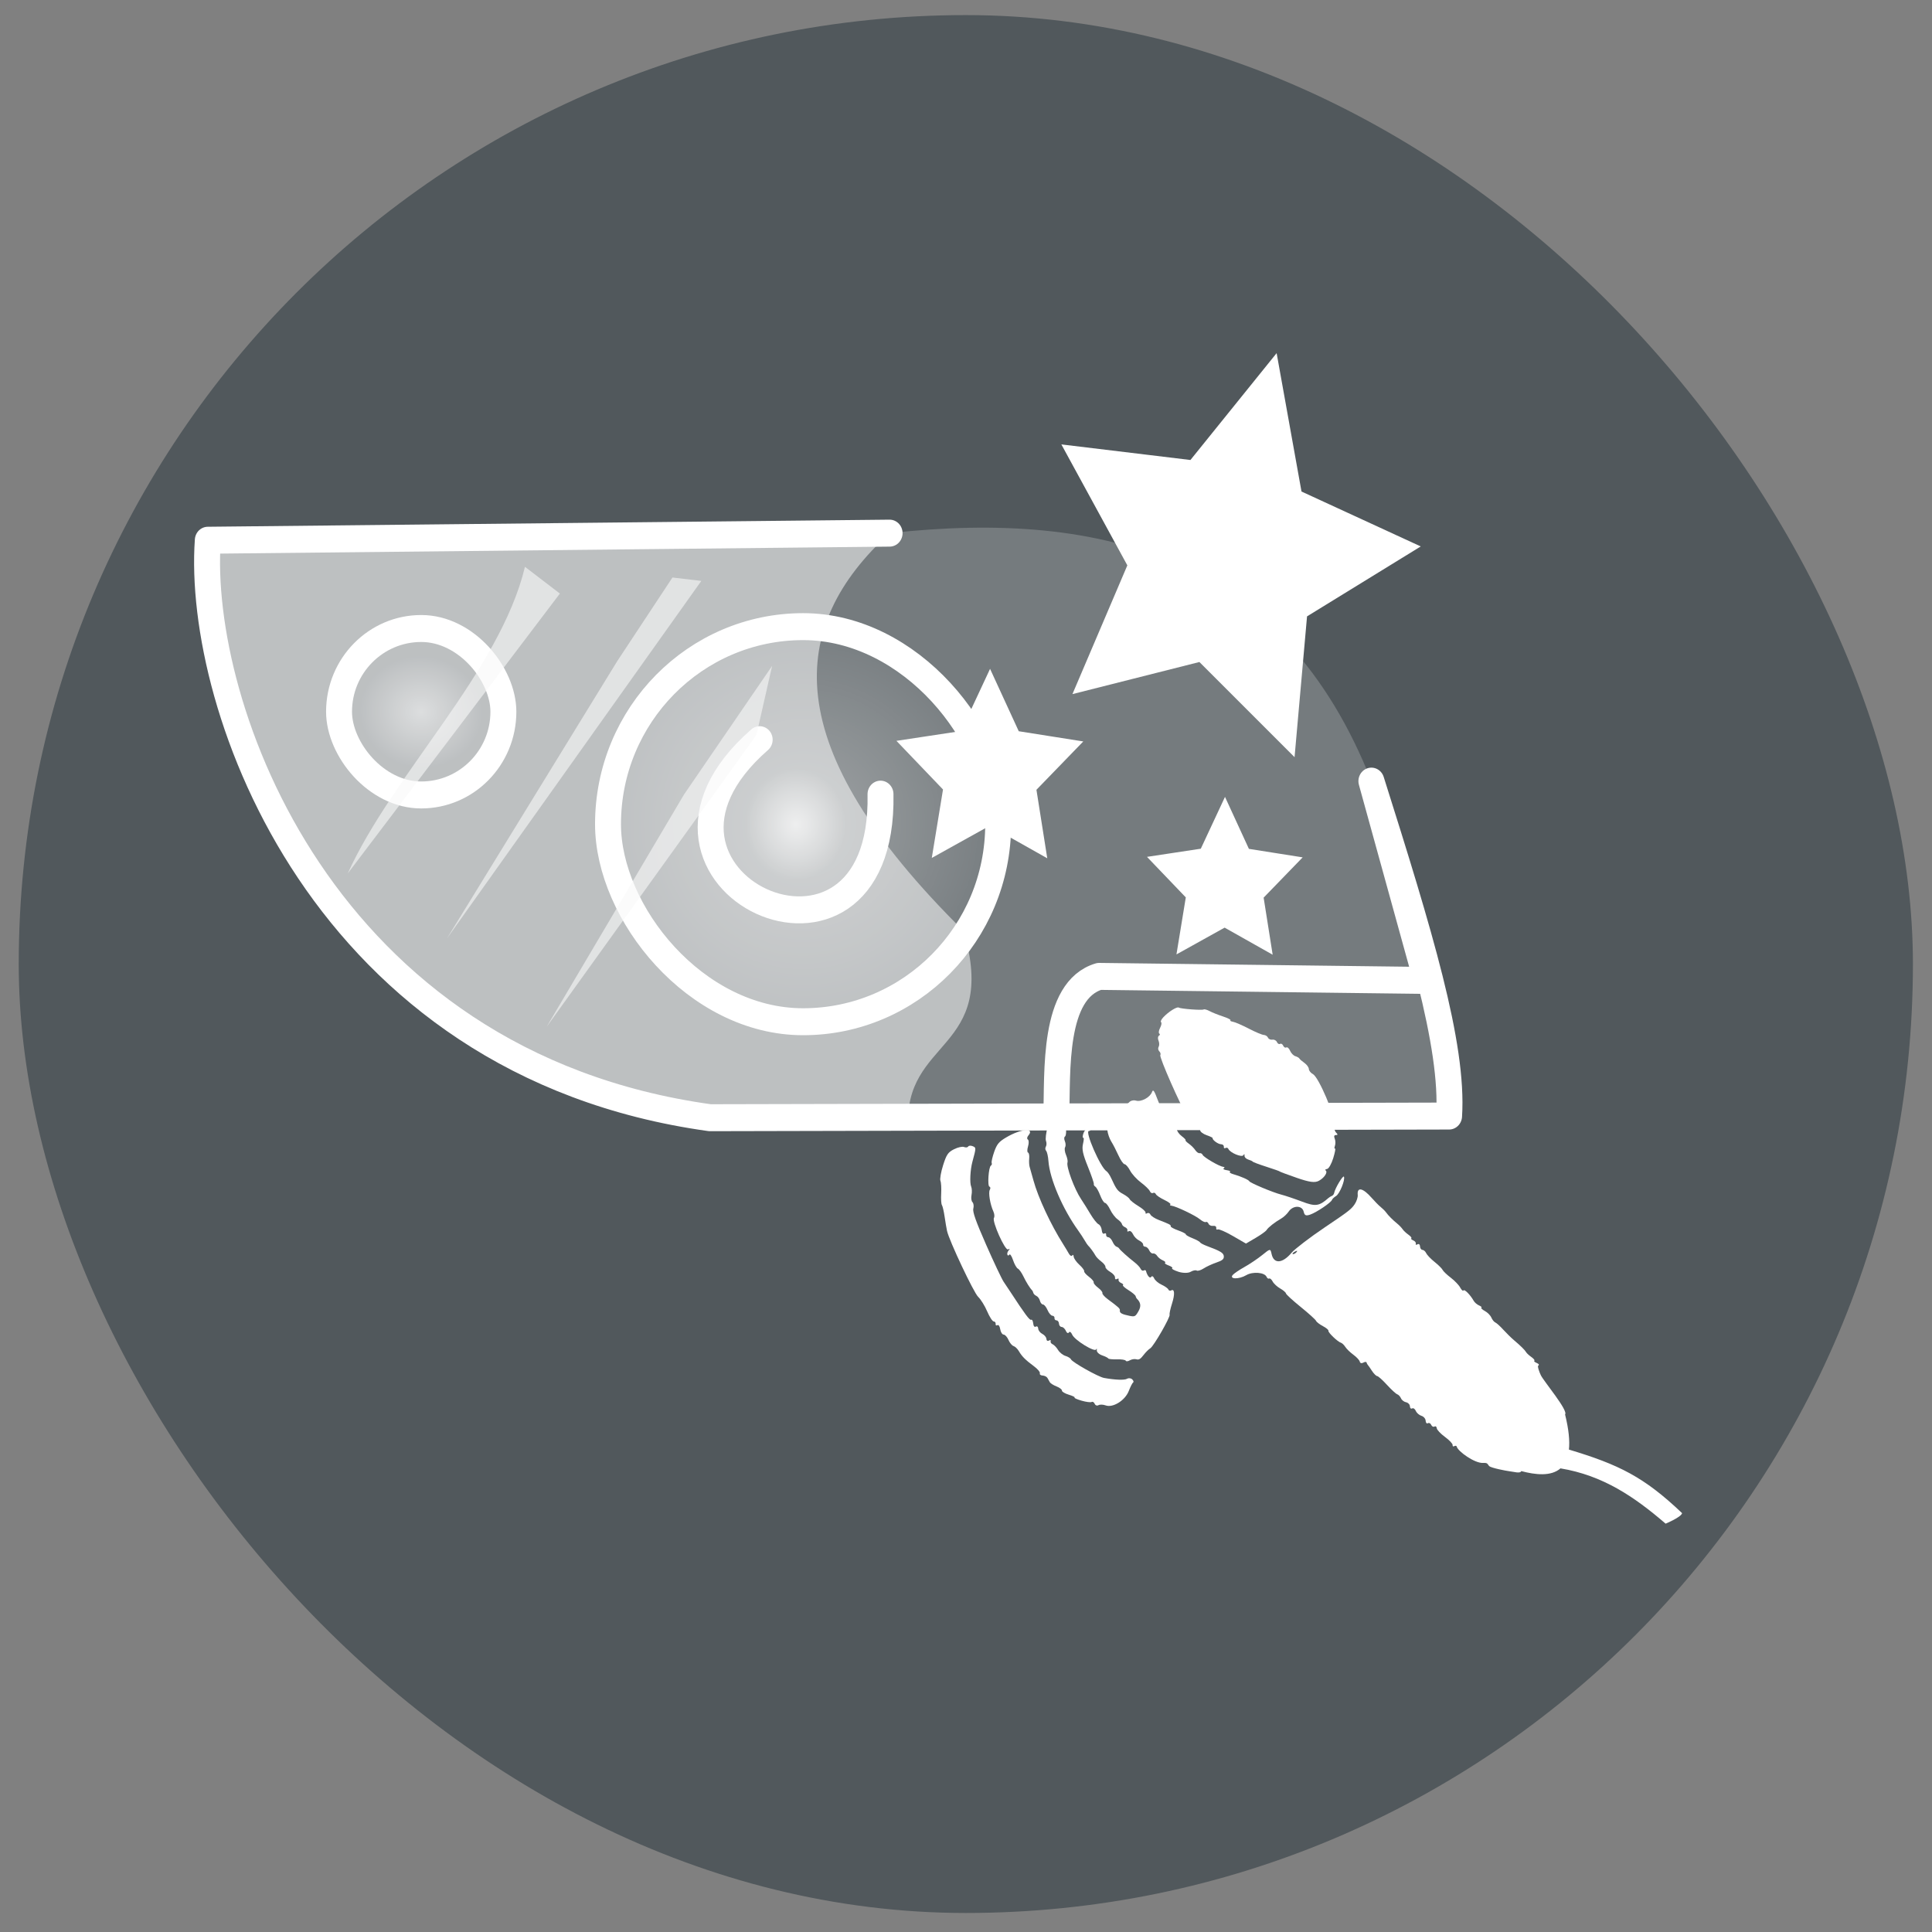 <?xml version="1.0" encoding="UTF-8" standalone="no"?>
<svg
   width="512"
   height="512"
   viewBox="0 0 135.467 135.467"
   version="1.1"
   id="svg8"
   inkscape:version="1.1 (c68e22c387, 2021-05-23)"
   sodipodi:docname="icon8.svg"
   xmlns:inkscape="http://www.inkscape.org/namespaces/inkscape"
   xmlns:sodipodi="http://sodipodi.sourceforge.net/DTD/sodipodi-0.dtd"
   xmlns:xlink="http://www.w3.org/1999/xlink"
   xmlns="http://www.w3.org/2000/svg"
   xmlns:svg="http://www.w3.org/2000/svg"
   xmlns:rdf="http://www.w3.org/1999/02/22-rdf-syntax-ns#"
   xmlns:cc="http://creativecommons.org/ns#"
   xmlns:dc="http://purl.org/dc/elements/1.1/">
  <rect x="0" y="0" width="135.467" height="135.467" fill="#808080" stroke="none"/>
  <defs
     id="defs2">
    <linearGradient
       inkscape:collect="always"
       id="linearGradient941">
      <stop
         style="stop-color:#ffffff;stop-opacity:0.625"
         offset="0"
         id="stop937" />
      <stop
         style="stop-color:#ffffff;stop-opacity:0;"
         offset="1"
         id="stop939" />
    </linearGradient>
    <linearGradient
       inkscape:collect="always"
       id="linearGradient933">
      <stop
         style="stop-color:#ffffff;stop-opacity:0.47"
         offset="0"
         id="stop929" />
      <stop
         style="stop-color:#ffffff;stop-opacity:0;"
         offset="1"
         id="stop931" />
    </linearGradient>
    <linearGradient
       inkscape:collect="always"
       id="linearGradient925">
      <stop
         style="stop-color:#ffffff;stop-opacity:0.308"
         offset="0"
         id="stop921" />
      <stop
         style="stop-color:#ffffff;stop-opacity:0;"
         offset="1"
         id="stop923" />
    </linearGradient>
    <linearGradient
       inkscape:collect="always"
       id="linearGradient1004">
      <stop
         style="stop-color:#b3b3b3;stop-opacity:1"
         offset="0"
         id="stop1000" />
      <stop
         style="stop-color:#ffffff;stop-opacity:0;"
         offset="1"
         id="stop1002" />
    </linearGradient>
    <linearGradient
       inkscape:collect="always"
       id="linearGradient994">
      <stop
         style="stop-color:#b7b7b7;stop-opacity:1;"
         offset="0"
         id="stop990" />
      <stop
         style="stop-color:#b7b7b7;stop-opacity:0;"
         offset="1"
         id="stop992" />
    </linearGradient>
    <linearGradient
       inkscape:collect="always"
       id="linearGradient984">
      <stop
         style="stop-color:#ffffff;stop-opacity:1;"
         offset="0"
         id="stop980" />
      <stop
         style="stop-color:#ffffff;stop-opacity:0;"
         offset="1"
         id="stop982" />
    </linearGradient>
    <linearGradient
       inkscape:collect="always"
       id="linearGradient1117">
      <stop
         style="stop-color:#ffffff;stop-opacity:1;"
         offset="0"
         id="stop1113" />
      <stop
         style="stop-color:#ffffff;stop-opacity:0;"
         offset="1"
         id="stop1115" />
    </linearGradient>
    <linearGradient
       id="SVGID_1_"
       gradientUnits="userSpaceOnUse"
       x1="652.758"
       y1="1914.111"
       x2="652.758"
       y2="949.591"
       gradientTransform="matrix(1,0.009,-0.009,1,13.282,-6.067)">
      <stop
         offset="0"
         style="stop-color:#FFFFFF"
         id="stop878" />
      <stop
         offset="0.26"
         style="stop-color:#FDFDFD"
         id="stop880" />
      <stop
         offset="0.397"
         style="stop-color:#F5F5F5"
         id="stop882" />
      <stop
         offset="0.506"
         style="stop-color:#E7E7E7"
         id="stop884" />
      <stop
         offset="0.6"
         style="stop-color:#D4D4D4"
         id="stop886" />
      <stop
         offset="0.684"
         style="stop-color:#BBBBBB"
         id="stop888" />
      <stop
         offset="0.761"
         style="stop-color:#9C9C9C"
         id="stop890" />
      <stop
         offset="0.833"
         style="stop-color:#787878"
         id="stop892" />
      <stop
         offset="0.901"
         style="stop-color:#4E4E4E"
         id="stop894" />
      <stop
         offset="0.964"
         style="stop-color:#1F1F1F"
         id="stop896" />
      <stop
         offset="1"
         style="stop-color:#000000"
         id="stop898" />
    </linearGradient>
    <linearGradient
       inkscape:collect="always"
       xlink:href="#linearGradient1117"
       id="linearGradient1119"
       x1="326.966"
       y1="1042.07"
       x2="389.152"
       y2="1911.591"
       gradientUnits="userSpaceOnUse" />
    <linearGradient
       inkscape:collect="always"
       xlink:href="#linearGradient984"
       id="linearGradient986"
       x1="184.256"
       y1="1435.263"
       x2="125.706"
       y2="1592.798"
       gradientUnits="userSpaceOnUse" />
    <linearGradient
       inkscape:collect="always"
       xlink:href="#linearGradient994"
       id="linearGradient996"
       x1="128.854"
       y1="1325.324"
       x2="215.251"
       y2="1472.516"
       gradientUnits="userSpaceOnUse" />
    <linearGradient
       inkscape:collect="always"
       xlink:href="#linearGradient1004"
       id="linearGradient998"
       x1="281.093"
       y1="1159.547"
       x2="215.251"
       y2="1472.516"
       gradientUnits="userSpaceOnUse" />
    <linearGradient
       inkscape:collect="always"
       xlink:href="#linearGradient1117"
       id="linearGradient914"
       gradientUnits="userSpaceOnUse"
       x1="326.966"
       y1="1042.07"
       x2="389.152"
       y2="1911.591" />
    <radialGradient
       inkscape:collect="always"
       xlink:href="#linearGradient925"
       id="radialGradient927"
       cx="134.253"
       cy="102.482"
       fx="134.253"
       fy="102.482"
       r="44.933"
       gradientTransform="matrix(1,0,0,0.975,0,2.516)"
       gradientUnits="userSpaceOnUse" />
    <radialGradient
       inkscape:collect="always"
       xlink:href="#linearGradient933"
       id="radialGradient935"
       cx="51.775"
       cy="79.126"
       fx="51.775"
       fy="79.126"
       r="20.548"
       gradientTransform="matrix(0.641,0.067,-0.063,0.56,23.561,31.387)"
       gradientUnits="userSpaceOnUse" />
    <radialGradient
       inkscape:collect="always"
       xlink:href="#linearGradient941"
       id="radialGradient943"
       cx="132.636"
       cy="102.61"
       fx="132.636"
       fy="102.61"
       r="21.146"
       gradientTransform="matrix(0.509,-0.004,0.004,0.548,64.719,46.833)"
       gradientUnits="userSpaceOnUse" />
  </defs>
  <sodipodi:namedview
     id="base"
     pagecolor="#ffffff"
     bordercolor="#666666"
     borderopacity="1.0"
     inkscape:pageopacity="0.0"
     inkscape:pageshadow="2"
     inkscape:zoom="0.48692792"
     inkscape:cx="395.33572"
     inkscape:cy="266.97997"
     inkscape:document-units="mm"
     inkscape:current-layer="layer2"
     inkscape:document-rotation="0"
     showgrid="true"
     units="px"
     borderlayer="true"
     inkscape:window-width="1366"
     inkscape:window-height="741"
     inkscape:window-x="0"
     inkscape:window-y="27"
     inkscape:window-maximized="1"
     inkscape:pagecheckerboard="0">
    <inkscape:grid
       type="xygrid"
       id="grid894" />
  </sodipodi:namedview>
  <g
     inkscape:groupmode="layer"
     id="layer1"
     inkscape:label="Vrstva 3"
     sodipodi:insensitive="true">
    <rect
       style="display:inline;fill:#50575b;fill-opacity:0.969;stroke:none;stroke-width:1.716;stroke-linecap:round;stroke-linejoin:round;stop-color:#000000"
       id="rect11381"
       width="132.815"
       height="133.074"
       x="1.314"
       y="1.059"
       rx="66.408"
       ry="66.537" />
  </g>
  <g
     inkscape:groupmode="layer"
     id="layer2"
     inkscape:label="Vrstva 2"
     style="display:inline">
    <g
       id="g905"
       transform="matrix(0.043,0,0,0.043,30.451,18.205)"
       style="fill:url(#linearGradient1119);fill-opacity:1">
      <path
         style="opacity:0.545;fill:#ffffff;fill-opacity:0.384;stroke:none;stroke-width:5.66px;stroke-linecap:butt;stroke-linejoin:miter;stroke-opacity:1"
         d="m -369.309,457.57 c 14.847,523.863 446.31,915.071 818.831,941.695 l 1205.322,-2.717 C 1645.361,1247.375 1586.111,1048.244 1528.133,850.39 1384.937,487.782 1094.945,406.941 742.489,445.996 Z"
         id="path897"
         sodipodi:nodetypes="cccccc" />
      <g
         id="g898"
         style="fill:url(#linearGradient914);stroke:#ffffff;stroke-opacity:1"
         transform="matrix(7.55,0,0,7.851,-412.212,115.987)">
        <path
           style="fill:none;fill-opacity:1;stroke:#ffffff;stroke-width:5.6;stroke-linecap:round;stroke-linejoin:round;stroke-miterlimit:4;stroke-dasharray:none;stroke-opacity:1"
           d="M 152.936,42.033 5.682,43.507 C 3.148,77.835 30.298,152.264 114.133,163.448 l 159.64,-0.346 c 0.985,-14.715 -6.36,-37.825 -16.782,-69.563 l 11.884,41.394 -70.677,-0.837 c -10.095,2.881 -8.934,19.956 -9.264,28.995"
           id="path841"
           sodipodi:nodetypes="cccccccc" />
        <rect
           style="opacity:1;fill:url(#radialGradient927);fill-opacity:1;stroke:#ffffff;stroke-width:5.6;stroke-linecap:round;stroke-linejoin:round;stroke-miterlimit:4;stroke-dasharray:none;stroke-opacity:1;stop-color:#000000"
           id="rect845"
           width="84.267"
           height="82.06"
           x="92.119"
           y="61.452"
           rx="42.133"
           ry="41.03" />
        <rect
           style="opacity:1;fill:url(#radialGradient935);fill-opacity:1;stroke:#ffffff;stroke-width:5.6;stroke-linecap:round;stroke-linejoin:round;stroke-miterlimit:4;stroke-dasharray:none;stroke-opacity:1;stop-color:#000000"
           id="rect845-3"
           width="35.496"
           height="34.572"
           x="34.027"
           y="61.84"
           rx="17.748"
           ry="17.286" />
        <path
           style="fill:url(#radialGradient943);fill-opacity:1;stroke:#ffffff;stroke-width:5.6;stroke-linecap:round;stroke-linejoin:round;stroke-miterlimit:4;stroke-dasharray:none;stroke-opacity:1"
           d="M 124.875,84.934 C 90.187,114.096 151.909,141.568 150.972,96.244"
           id="path878"
           sodipodi:nodetypes="cc" />
      </g>
      <path
         sodipodi:type="star"
         style="display:inline;fill:#ffffff;fill-opacity:1;stroke:#ffffff;stroke-width:21.932;stroke-miterlimit:4;stroke-dasharray:none;stroke-opacity:1;stop-color:#000000"
         id="path923-3"
         sodipodi:sides="5"
         sodipodi:cx="1242.2452"
         sodipodi:cy="690.30908"
         sodipodi:r1="131.58821"
         sodipodi:r2="65.794106"
         sodipodi:arg1="0.94545556"
         sodipodi:arg2="1.5737741"
         inkscape:flatsided="false"
         inkscape:rounded="0"
         inkscape:randomized="0"
         inkscape:transform-center-x="-1.1761128"
         inkscape:transform-center-y="-0.28900543"
         d="m 1319.274,796.996 -77.224,-40.893 -77.466,40.432 15.028,-86.081 -62.392,-61.181 86.512,-12.308 38.906,-78.244 38.439,78.474 86.437,12.823 -62.755,60.808 z"
         transform="matrix(1.972,0.553,-0.531,2.149,-793.555,-1682.197)" />
      <path
         style="display:inline;opacity:0.545;fill:#ffffff;fill-opacity:0.957;stroke:none;stroke-width:5.66px;stroke-linecap:butt;stroke-linejoin:miter;stroke-opacity:1"
         d="m -369.309,457.57 c 14.847,523.863 446.31,915.071 818.831,941.695 l 323.388,18.288 C 763.427,1268.38 921.166,1292.627 863.188,1094.773 556.768,792.141 576.95,597.275 742.489,445.996 Z"
         id="path897-8"
         sodipodi:nodetypes="cccccc" />
      <path
         sodipodi:type="star"
         style="display:inline;fill:#ffffff;fill-opacity:1;stroke:#ffffff;stroke-width:37.142;stroke-miterlimit:4;stroke-dasharray:none;stroke-opacity:1;stop-color:#000000"
         id="path923-6-9-7"
         sodipodi:sides="5"
         sodipodi:cx="1127.2159"
         sodipodi:cy="773.00122"
         sodipodi:r1="131.58821"
         sodipodi:r2="65.794106"
         sodipodi:arg1="0.94545556"
         sodipodi:arg2="1.5737741"
         inkscape:flatsided="false"
         inkscape:rounded="0"
         inkscape:randomized="0"
         inkscape:transform-center-x="-0.3764526"
         inkscape:transform-center-y="1.6231339"
         transform="matrix(0.769,0,0,0.819,422.14,385.101)"
         d="m 1204.244,879.688 -77.224,-40.893 -77.466,40.432 15.028,-86.081 -62.392,-61.181 86.512,-12.308 38.906,-78.244 38.439,78.474 86.437,12.823 -62.755,60.808 z" />
      <path
         sodipodi:type="star"
         style="display:inline;fill:#ffffff;fill-opacity:1;stroke:#ffffff;stroke-width:37.142;stroke-miterlimit:4;stroke-dasharray:none;stroke-opacity:1;stop-color:#000000"
         id="path923-6-9-7-6"
         sodipodi:sides="5"
         sodipodi:cx="1127.2159"
         sodipodi:cy="773.00122"
         sodipodi:r1="131.58821"
         sodipodi:r2="65.794106"
         sodipodi:arg1="0.94545556"
         sodipodi:arg2="1.5737741"
         inkscape:flatsided="false"
         inkscape:rounded="0"
         inkscape:randomized="0"
         inkscape:transform-center-x="-0.45150358"
         inkscape:transform-center-y="1.9467259"
         transform="matrix(0.923,0,0,0.983,-134.632,78.016)"
         d="m 1204.244,879.688 -77.224,-40.893 -77.466,40.432 15.028,-86.081 -62.392,-61.181 86.512,-12.308 38.906,-78.244 38.439,78.474 86.437,12.823 -62.755,60.808 z" />
    </g>
    <g
       id="g1351"
       transform="matrix(-0.019,0.055,-0.047,-0.022,125.926,50.185)"
       style="display:inline;fill:#ffffff;stroke:none">
      <path
         style="display:inline;opacity:1;fill:#ffffff;fill-opacity:1;stroke:none;stroke-width:20.574;stroke-opacity:1;stop-color:#000000"
         d="m 874.555,693.893 c -0.998,-0.006 -8.211,6.915 -16.029,15.379 -11.116,12.036 -16.022,15.597 -22.513,16.341 -4.565,0.523 -7.617,1.555 -6.784,2.292 0.834,0.737 -0.844,1.547 -3.728,1.8 -6.031,0.529 -12.109,-3.883 -9.467,-6.872 0.982,-1.111 2.264,-0.714 2.849,0.881 2.13,5.809 34.225,-31.059 35.116,-40.337 0.174,-1.817 2.48,-5.893 5.123,-9.058 9.777,-11.704 10.977,-14.078 11.395,-22.533 0.235,-4.752 1.273,-9.596 2.307,-10.766 1.034,-1.17 2.418,-7.567 3.076,-14.217 0.658,-6.649 2.257,-12.084 3.554,-12.077 1.297,0.007 1.213,-0.999 -0.186,-2.236 -1.399,-1.237 -1.517,-3.411 -0.262,-4.831 1.255,-1.42 1.998,-7.26 1.65,-12.978 -0.977,-16.054 -0.874,-18.272 0.844,-18.263 0.878,0.005 1.165,-5.167 0.637,-11.492 -0.528,-6.326 -0.35,-11.498 0.396,-11.494 0.746,0.004 1.113,-4.583 0.817,-10.193 -0.296,-5.61 -0.009,-10.799 0.638,-11.532 0.648,-0.732 0.878,-5.443 0.513,-10.468 -1.45,-19.922 -0.958,-24.707 2.712,-26.405 2.994,-1.385 5.303,0.119 10.654,6.938 3.758,4.788 9.6,10.95 12.982,13.693 3.382,2.743 6.004,6.321 5.826,7.952 -0.178,1.631 1.889,4.921 4.592,7.311 2.703,2.39 5.46,9.413 6.127,15.607 0.666,6.194 0.385,10.531 -0.625,9.638 -1.01,-0.893 -1.577,1.663 -1.26,5.679 0.317,4.017 -0.187,6.628 -1.119,5.804 -0.932,-0.824 -1.606,1.027 -1.496,4.115 0.109,3.088 -0.803,7.221 -2.028,9.185 -1.225,1.964 -1.459,4.788 -0.52,6.274 0.939,1.487 0.298,4.297 -1.424,6.245 -1.722,1.948 -2.61,4.962 -1.974,6.699 0.637,1.736 0.088,3.409 -1.219,3.717 -1.307,0.308 -2.407,3.434 -2.443,6.947 -0.036,3.513 -1.742,8.345 -3.789,10.738 -2.048,2.393 -2.578,5.363 -1.179,6.601 1.399,1.237 1.399,2.243 2e-4,2.235 -1.399,-0.008 -2.475,1.938 -2.39,4.323 0.085,2.385 -0.738,4.856 -1.828,5.49 -1.09,0.634 -2.462,4.154 -3.048,7.821 -0.587,3.667 -3.63,9.83 -6.762,13.696 -3.133,3.866 -5.272,8.185 -4.753,9.598 0.518,1.413 -2.076,5.69 -5.765,9.504 -3.689,3.814 -6.862,8.357 -7.052,10.095 -0.19,1.738 -1.162,3.156 -2.16,3.151 z"
         id="path869" />
      <g
         id="g1342"
         style="fill:#ffffff">
        <path
           style="display:inline;opacity:1;fill:#ffffff;fill-opacity:1;stroke:none;stroke-width:20.574;stroke-opacity:1;stop-color:#000000"
           d="m 1001.518,861.543 c -2.292,1.71 -8.748,5.939 -14.346,9.396 -5.598,3.458 -10.757,7.373 -11.464,8.7 -0.707,1.328 -6.215,4.042 -12.241,6.031 -6.026,1.99 -12.157,4.975 -13.624,6.635 -1.467,1.66 -9.765,3.225 -18.438,3.479 -13.535,0.396 -16.824,-0.587 -23.204,-6.934 -4.089,-4.067 -7.506,-9.417 -7.593,-11.888 -0.088,-2.471 -1.281,-4.754 -2.652,-5.073 -1.371,-0.319 -2.573,-2.855 -2.672,-5.636 -0.185,-5.228 -0.24,-5.207 17.351,-6.573 9.765,-0.758 24.507,-5.746 27.718,-9.378 1.602,-1.812 5.716,-3.719 9.143,-4.238 3.427,-0.519 6.728,-2.497 7.337,-4.396 0.609,-1.899 3.566,-3.668 6.571,-3.932 4.061,-0.356 12.59,-8.723 33.216,-32.584 15.263,-17.658 29.485,-35.159 31.602,-38.891 2.118,-3.732 5.638,-9.792 7.822,-13.466 16.74,-28.153 21.346,-37.177 19.713,-38.621 -1.034,-0.914 0.261,-2.827 2.876,-4.251 2.913,-1.586 3.763,-3.467 2.195,-4.854 -1.409,-1.245 -0.969,-3.001 0.978,-3.901 1.946,-0.9 3.612,-4.331 3.703,-7.624 0.09,-3.293 1.631,-6.666 3.423,-7.495 1.792,-0.829 2.009,-2.612 0.481,-3.963 -1.528,-1.351 -1.633,-2.449 -0.234,-2.442 1.399,0.008 2.482,-1.748 2.405,-3.903 -0.076,-2.154 1.478,-6.428 3.453,-9.496 1.975,-3.069 3.209,-8.546 2.74,-12.172 -0.468,-3.626 -0.043,-7.507 0.945,-8.625 2.519,-2.849 5.219,-42.846 3.42,-50.666 -3.494,-15.187 -7.929,-27.343 -10.953,-30.016 -1.786,-1.579 -2.674,-4.657 -1.973,-6.84 0.7,-2.183 1.988,-3.337 2.863,-2.564 0.874,0.773 6.122,1.599 11.662,1.836 12.335,0.528 26.866,12.766 27.699,23.329 0.291,3.688 1.849,7.872 3.462,9.299 1.613,1.426 1.795,3.88 0.405,5.453 -1.391,1.573 -1.581,3.698 -0.423,4.721 1.158,1.024 2.842,7.098 3.742,13.499 0.9,6.4 0.978,11.055 0.173,10.344 -0.805,-0.711 -0.879,3.229 -0.165,8.756 0.714,5.527 0.274,10.291 -0.978,10.586 -1.252,0.295 -2.064,4.212 -1.806,8.704 0.259,4.492 -0.249,9.208 -1.128,10.481 -0.879,1.273 -2.439,3.532 -3.467,5.02 -1.028,1.488 -1.118,4.765 -0.199,7.282 0.919,2.517 0.449,4.569 -1.044,4.561 -1.493,-0.008 -3.589,4.718 -4.659,10.503 -2.55,13.797 -4.627,19.973 -8.809,26.195 -1.892,2.815 -3.206,6.926 -2.92,9.137 0.285,2.211 -1.56,6.371 -4.101,9.246 -2.541,2.874 -4.066,6.737 -3.389,8.584 0.677,1.847 -1.171,4.889 -4.107,6.76 -3.157,2.011 -4.378,4.251 -2.988,5.48 1.293,1.143 1.08,2.378 -0.473,2.744 -1.553,0.366 -2.34,1.986 -1.748,3.601 0.592,1.614 -2.894,7.427 -7.747,12.918 -4.853,5.49 -9.928,13.592 -11.277,18.003 -2.292,7.49 -46.582,61.903 -56.276,69.138 z"
           id="path865" />
        <path
           style="display:inline;opacity:1;fill:#ffffff;fill-opacity:1;stroke:none;stroke-width:20.574;stroke-opacity:1;stop-color:#000000"
           d="m 963.049,807.119 c -1.745,-0.406 -4.783,1.202 -6.75,3.574 -6.03,7.269 -18.118,15.104 -21.939,14.22 -1.991,-0.461 -3.464,0.374 -3.273,1.854 0.399,3.091 -21.175,9.836 -23.862,7.46 -0.979,-0.865 -2.479,-0.781 -3.335,0.187 -0.856,0.968 -6.91,1.73 -13.453,1.694 -9.962,-0.055 -13.59,-1.563 -22.308,-9.27 -16.992,-15.023 -25.363,-32.507 -13.073,-27.307 2.324,0.983 4.371,0.452 4.549,-1.181 0.178,-1.633 3.523,-3.11 7.434,-3.283 3.911,-0.173 6.971,-1.393 6.801,-2.712 -0.17,-1.319 2.471,-3.178 5.87,-4.131 3.399,-0.953 7.462,-2.892 9.03,-4.308 1.568,-1.416 7.314,-6.272 12.768,-10.791 16.496,-13.668 39.866,-42.065 55.018,-66.853 2.224,-3.639 5.47,-8.648 7.213,-11.132 1.743,-2.484 1.893,-4.814 0.334,-5.176 -1.559,-0.363 -1.322,-1.445 0.528,-2.405 1.85,-0.96 4.539,-5.839 5.977,-10.842 1.437,-5.003 3.516,-9.092 4.619,-9.086 1.103,0.006 2.75,-3.865 3.66,-8.602 0.91,-4.737 2.584,-8.607 3.719,-8.601 1.135,0.006 2.754,-3.577 3.596,-7.963 0.843,-4.386 2.502,-7.969 3.688,-7.963 1.186,0.007 2.966,-4.346 3.956,-9.672 3.338,-17.961 3.944,-19.947 6.247,-20.489 2.817,-0.664 3.033,-4.421 0.845,-14.687 -1.559,-7.316 -2.25,-7.995 -9.701,-9.534 -6.9,-1.426 -10.811,0.92 -12.965,7.776 -0.23,0.731 -1.196,1.919 -2.147,2.639 -0.951,0.72 -2.248,6.07 -2.883,11.888 -0.634,5.818 -1.844,9.967 -2.689,9.221 -0.844,-0.747 -1.46,0.76 -1.369,3.349 0.092,2.588 -0.978,4.7 -2.377,4.692 -1.399,-0.008 -1.341,1.049 0.129,2.349 1.47,1.3 1.248,2.699 -0.494,3.11 -1.742,0.411 -3.454,4.29 -3.805,8.621 -0.351,4.331 -1.721,8.13 -3.045,8.442 -1.324,0.312 -3.023,3.8 -3.777,7.751 -0.753,3.951 -2.369,8.528 -3.59,10.17 -2.289,3.079 -6.603,11.396 -7.195,13.874 -0.184,0.771 -1.946,3.8 -3.915,6.73 -1.969,2.93 -5.235,8.449 -7.259,12.265 -15.88,29.934 -42.212,59.808 -61.157,69.38 -4.919,2.486 -9.427,5.863 -10.017,7.505 -0.59,1.642 -2.6,2.63 -4.466,2.196 -1.866,-0.434 -4.712,0.629 -6.325,2.362 -1.613,1.733 -9.055,3.592 -16.539,4.131 l -13.606,0.979 -5.444,-12.216 c -5.172,-11.605 -3.656,-16.751 3.161,-10.725 1.728,1.528 3.605,2.041 4.171,1.14 2.071,-3.3 11.83,-7.374 13.701,-5.72 1.06,0.937 3.399,0.038 5.198,-1.997 1.799,-2.035 4.722,-3.363 6.494,-2.951 1.772,0.412 5.327,-1.631 7.899,-4.54 2.572,-2.909 5.928,-5.283 7.458,-5.274 5.334,0.03 25.791,-20.67 33.349,-33.746 2.502,-4.327 7.72,-12.707 11.596,-18.621 3.876,-5.914 7.026,-12.61 6.998,-14.88 -0.027,-2.27 2.142,-5.32 4.82,-6.778 2.94,-1.601 3.896,-3.512 2.413,-4.823 -1.351,-1.194 -1.186,-2.471 0.367,-2.837 1.553,-0.366 2.303,-2.086 1.666,-3.823 -0.637,-1.736 0.568,-5.108 2.676,-7.493 2.109,-2.385 3.667,-5.63 3.462,-7.212 -0.204,-1.582 0.064,-3.51 0.597,-4.285 1.271,-1.85 5.137,-15.615 7.258,-25.846 0.927,-4.47 2.761,-9.344 4.077,-10.832 1.316,-1.488 1.41,-3.573 0.211,-4.633 -1.199,-1.06 -1.496,-2.469 -0.658,-3.13 4.587,-3.621 6.687,-8.654 3.882,-9.306 -1.772,-0.412 -1.763,-2.401 0.021,-4.418 1.784,-2.018 3.209,-7.585 3.168,-12.372 -0.042,-4.787 0.753,-9.641 1.765,-10.786 1.013,-1.145 0.86,-2.95 -0.34,-4.011 -4.087,-3.614 2.031,-6.676 13.973,-6.995 6.556,-0.175 12.542,-0.997 13.303,-1.826 2.034,-2.217 43.048,6.453 46.983,9.932 1.848,1.634 6.777,4.198 10.952,5.698 5.806,2.086 7.727,3.784 8.172,7.225 0.319,2.474 2.347,6.059 4.506,7.968 2.159,1.909 3.286,4.193 2.505,5.077 -0.781,0.883 0.585,6.26 3.036,11.948 2.451,5.688 4.013,10.843 3.471,11.456 -0.541,0.612 -0.642,4.782 -0.222,9.265 0.424,4.541 -0.849,8.589 -2.875,9.139 -2,0.543 -2.285,1.061 -0.633,1.151 4.213,0.23 0.934,31.949 -3.864,37.376 -2.204,2.492 -2.525,4.798 -0.726,5.216 1.772,0.412 1.706,2.466 -0.149,4.563 -1.854,2.097 -2.824,5.306 -2.155,7.131 0.669,1.825 -0.335,4.036 -2.231,4.913 -1.896,0.877 -2.949,2.954 -2.34,4.616 0.609,1.662 -0.069,3.299 -1.506,3.638 -1.438,0.339 -2.093,2.037 -1.457,3.773 0.637,1.736 -1.028,5.63 -3.7,8.652 -2.672,3.022 -4.391,6.768 -3.82,8.325 0.571,1.556 -0.564,4.083 -2.522,5.614 -1.958,1.531 -3.538,4.553 -3.512,6.715 0.026,2.162 -0.752,4.531 -1.729,5.265 -0.977,0.734 -1.964,1.933 -2.194,2.664 -1.14,3.629 -5.911,11.282 -10.921,17.52 -3.071,3.824 -5.58,8.521 -5.575,10.439 0,1.918 -3.084,6.404 -6.863,9.971 -3.78,3.566 -5.628,6.774 -4.106,7.128 1.522,0.354 2.026,1.481 1.122,2.504 -0.905,1.023 -3.254,1.208 -5.221,0.412 -2.861,-1.159 -3.058,-0.936 -0.983,1.112 3.182,3.143 -22.461,33.241 -27.352,32.103 z"
           id="path867" />
        <path
           style="display:inline;opacity:1;fill:#ffffff;fill-opacity:1;stroke:none;stroke-width:20.574;stroke-opacity:1;stop-color:#000000"
           d="m 808.786,700.274 c -3.443,1.975 -6.14,4.523 -5.993,5.661 0.147,1.138 -1.816,1.188 -4.363,0.111 -2.546,-1.077 -4.79,-0.491 -4.986,1.303 -0.228,2.093 -1.771,1.287 -4.308,-2.251 -2.174,-3.032 -6.577,-6.111 -9.785,-6.842 -4.374,-0.997 -6.116,-2.607 -6.969,-6.436 -0.625,-2.808 -3.174,-5.968 -5.664,-7.021 -2.49,-1.054 -4.883,-4.672 -5.318,-8.04 -0.943,-7.305 -10.724,-16.607 -17.607,-16.746 -3.995,-0.081 -2.91,-2.14 5.8,-11.008 11.305,-11.509 19.068,-24.488 18.923,-31.633 -0.048,-2.354 1.489,-5.009 3.415,-5.9 1.926,-0.891 4.157,-5.053 4.957,-9.249 0.8,-4.196 1.921,-7.216 2.492,-6.711 0.571,0.505 1.531,-2.086 2.134,-5.756 0.603,-3.67 2.292,-8.674 3.753,-11.119 1.461,-2.445 1.956,-5.574 1.1,-6.953 -0.856,-1.379 -0.712,-3.463 0.32,-4.63 2.099,-2.374 4.084,-26.33 2.611,-31.508 -0.63,-2.215 -0.19,-2.717 1.312,-1.496 1.243,1.011 1.469,-1.106 0.502,-4.704 -0.967,-3.598 -0.895,-5.779 0.16,-4.846 1.055,0.933 1.44,-1.597 0.855,-5.621 -1.46,-10.052 -1.711,-21.966 -0.49,-23.347 1.468,-1.661 0.242,-35.274 -1.712,-46.955 -0.917,-5.482 -2.266,-18.903 -2.998,-29.826 -1.309,-19.542 -3.735,-24.044 -17.387,-32.266 -1.394,-0.84 -3.297,-2.462 -4.228,-3.605 -0.931,-1.143 -2.918,-1.861 -4.417,-1.596 -5.534,0.978 -24.494,-3.461 -22.829,-5.345 2.865,-3.241 21.136,-2.081 25.307,1.607 2.144,1.896 4.97,3.453 6.28,3.46 3.48,0.019 21.569,14.207 27.281,21.397 3.913,4.926 3.95,6.908 0.182,9.727 -6.33,4.736 -1.642,16.615 7.635,19.347 3.476,1.023 8.584,3.898 11.352,6.387 7.446,6.698 16.538,12.892 20.187,13.753 1.768,0.417 8.227,5.203 14.353,10.634 l 11.138,9.876 -1.608,20.266 c -0.884,11.146 -0.629,21.132 0.568,22.19 1.197,1.058 0.801,2.247 -0.879,2.643 -1.68,0.396 -1.976,2.591 -0.657,4.878 1.319,2.287 1.342,5.353 0.05,6.814 -1.291,1.461 -1.524,3.384 -0.517,4.275 1.007,0.89 1.013,4.909 0.014,8.93 -1.831,7.371 -2.012,36.427 -0.265,42.599 0.518,1.831 0.145,2.647 -0.83,1.814 -0.975,-0.833 -1.806,3.568 -1.847,9.78 -0.041,6.212 -0.951,12.286 -2.022,13.498 -1.071,1.212 -0.967,3.071 0.233,4.131 1.199,1.06 1.013,3.249 -0.415,4.864 -1.428,1.615 -3.634,8.454 -4.902,15.198 -1.269,6.744 -4.643,15.413 -7.498,19.264 -2.855,3.851 -4.732,8.306 -4.17,9.901 0.562,1.594 -2.391,6.926 -6.561,11.847 -4.17,4.921 -9.347,11.809 -11.505,15.305 -2.158,3.496 -6.74,7.973 -10.184,9.948 z"
           id="path871" />
        <path
           style="display:inline;opacity:1;fill:#ffffff;fill-opacity:1;stroke:none;stroke-width:20.574;stroke-opacity:1;stop-color:#000000"
           d="m 698.968,665.676 c -1.377,-0.32 -3.026,1.045 -3.664,3.035 -0.638,1.989 -2.709,3.257 -4.602,2.816 -1.893,-0.44 -4.915,0.864 -6.714,2.9 -1.8,2.035 -4.311,2.782 -5.581,1.659 -1.27,-1.123 -2.434,-0.902 -2.586,0.492 -0.152,1.394 -3.169,2.062 -6.704,1.485 -3.535,-0.577 -6.541,-0.009 -6.68,1.262 -0.139,1.271 -3.039,0.985 -6.445,-0.636 -8.697,-4.139 -18.967,-12.697 -18.657,-15.546 0.354,-3.244 -8.775,-31.127 -10.768,-32.889 -0.875,-0.773 -1.427,-4.499 -1.228,-8.279 0.199,-3.78 -0.245,-12.579 -0.986,-19.554 -0.741,-6.975 -0.605,-12.073 0.303,-11.33 0.908,0.743 1.081,-1.015 0.384,-3.907 -0.697,-2.892 -0.965,-13.398 -0.595,-23.347 0.369,-9.949 0.018,-19.89 -0.781,-22.09 -0.799,-2.201 -0.434,-5.154 0.811,-6.562 1.245,-1.409 1.229,-4.356 -0.037,-6.551 -1.266,-2.194 -1.139,-5.303 0.28,-6.909 1.42,-1.606 1.6,-3.787 0.401,-4.848 -1.199,-1.06 -1.043,-3.215 0.348,-4.788 1.391,-1.573 1.547,-3.728 0.348,-4.788 -1.199,-1.06 -0.436,-3.901 1.696,-6.313 2.132,-2.412 3.598,-6.542 3.258,-9.179 -0.34,-2.636 -0.123,-5.425 0.484,-6.196 0.606,-0.772 1.601,-4.521 2.21,-8.332 0.609,-3.811 2.591,-7.615 4.405,-8.454 1.813,-0.839 3.431,-4.293 3.596,-7.676 0.425,-8.751 34.848,-47.487 44.019,-49.533 3.708,-0.827 7.397,-3.549 8.199,-6.047 0.989,-3.082 1.885,-3.374 2.789,-0.908 0.835,2.277 2.503,2.311 4.466,0.09 1.724,-1.949 5.222,-3.533 7.773,-3.519 2.552,0.014 3.929,-0.603 3.06,-1.371 -0.869,-0.768 4.256,-1.638 11.389,-1.934 7.179,-0.298 13.901,1.078 15.056,3.082 1.148,1.99 2.209,2.598 2.357,1.349 0.474,-3.984 8.483,-1.907 14.71,3.815 4.595,4.222 6.567,11.421 8.305,30.32 1.254,13.631 2.028,24.561 1.721,24.29 -0.307,-0.271 0.428,8.218 1.634,18.866 1.206,10.648 1.856,19.739 1.446,20.204 -0.411,0.464 -0.41,3.449 8.3e-4,6.632 0.411,3.183 -0.719,6.133 -2.51,6.555 -1.849,0.436 -1.755,1.117 0.217,1.576 3.539,0.823 4.213,18.224 0.853,22.024 -1.016,1.149 -0.808,3.008 0.463,4.131 1.27,1.123 1.028,2.344 -0.537,2.713 -1.566,0.369 -2.141,2.535 -1.278,4.814 1.441,3.806 -0.3,13.256 -2.472,13.424 -0.511,0.04 -0.549,4.14 -0.084,9.112 0.465,4.972 -0.483,9.655 -2.107,10.406 -1.624,0.751 -3.093,4.266 -3.265,7.811 -0.172,3.545 -2.656,10.314 -5.52,15.042 -7.985,13.183 -50.349,62.24 -53.18,61.581 z"
           id="path873" />
        <path
           style="display:inline;opacity:1;fill:#ffffff;fill-opacity:1;stroke:none;stroke-width:20.574;stroke-opacity:1;stop-color:#000000"
           d="m 902.927,475.129 c -2.307,-1.016 -9.017,-6.281 -14.911,-11.7 -5.894,-5.419 -15.834,-13.228 -22.089,-17.353 -11.298,-7.452 -11.337,-7.527 -5.858,-11.535 10.027,-7.335 4.955,-18.192 -11.733,-25.113 -5.503,-2.282 -26.933,-17.252 -44.437,-31.041 -29.992,-23.626 -33.861,-26.304 -41.075,-28.428 -4.115,-1.212 -9.45,-1.131 -11.857,0.179 -8.731,4.754 -10.414,-3.571 -3.896,-19.275 2.269,-5.467 4.705,-12.55 5.413,-15.741 0.708,-3.19 2.108,-7.303 3.11,-9.14 2.224,-4.076 4.879,-11.879 6.663,-19.586 0.734,-3.168 2.203,-7.218 3.267,-9.001 1.063,-1.783 2.426,-6.245 3.028,-9.916 0.602,-3.671 1.74,-6.104 2.529,-5.407 0.789,0.697 1.359,-0.85 1.267,-3.438 -0.092,-2.588 0.978,-4.7 2.377,-4.692 1.399,0.008 1.294,-1.091 -0.234,-2.442 -1.546,-1.367 -1.136,-3.215 0.925,-4.168 2.037,-0.942 3.213,-3.05 2.614,-4.683 -0.599,-1.634 0.16,-4.451 1.687,-6.26 1.527,-1.809 3.914,-8.398 5.305,-14.641 1.391,-6.243 3.474,-12.488 4.629,-13.876 1.155,-1.389 3.116,-7.647 4.357,-13.909 1.241,-6.261 3.916,-13.661 5.944,-16.445 2.028,-2.783 2.699,-5.29 1.491,-5.571 -2.197,-0.511 1.377,-10.804 6.135,-17.665 1.391,-2.006 2.444,-6.043 2.34,-8.971 -0.104,-2.928 0.478,-4.734 1.292,-4.014 0.815,0.72 1.639,-1.948 1.833,-5.929 0.193,-3.981 1.927,-9.021 3.853,-11.2 1.926,-2.179 3.442,-5.467 3.368,-7.307 -0.074,-1.84 1.647,-7.885 3.825,-13.433 2.178,-5.548 4.896,-13.845 6.041,-18.437 2.771,-11.117 5.205,-18.433 6.984,-21 0.803,-1.158 1.951,-5.111 2.551,-8.785 0.6,-3.673 1.736,-6.108 2.525,-5.411 0.789,0.697 1.35,-1.099 1.248,-3.992 -0.115,-3.256 0.688,-4.487 2.11,-3.23 1.263,1.116 6.941,-4.649 9.318,-7.686 5.3,-6.77 24.449,-50.971 30.502,-48.41 14.534,-11.436 26.577,-17.864 36.575,-20.522 -9.145,-70.647 -8.642,-108.421 11.641,-173.558 4.908,-0.587 19.985,16.511 19.985,16.511 -13.635,52.606 -20.669,102.33 -6.677,159.527 13.982,8.542 20.028,29.564 23.14,49.191 3.531,0.02 4.483,9.182 6.479,16.036 0.838,2.878 5.608,23.848 4.489,27.294 -1.118,3.446 -3.223,2.929 -0.288,9.375 4.814,10.573 0.219,37.417 -4.45,41.101 -0.837,0.661 -0.483,2.12 0.787,3.244 1.27,1.123 1.109,2.325 -0.359,2.671 -1.468,0.346 -3.706,6.392 -4.974,13.436 -1.268,7.044 -3.665,13.515 -5.327,14.382 -1.662,0.866 -1.958,2.515 -0.659,3.664 1.299,1.149 1.225,3.376 -0.166,4.949 -1.391,1.573 -1.442,3.82 -0.114,4.994 1.328,1.174 0.627,2.961 -1.557,3.971 -2.184,1.01 -3.638,4.42 -3.23,7.578 0.408,3.158 -0.721,7.396 -2.51,9.418 -1.788,2.022 -2.165,4.637 -0.837,5.811 1.328,1.174 0.794,2.884 -1.185,3.799 -1.98,0.916 -3.092,3.94 -2.473,6.722 0.62,2.781 -0.146,6.496 -1.701,8.255 -1.555,1.759 -2.688,4.774 -2.516,6.701 0.171,1.926 -2.123,9.757 -5.099,17.402 -2.976,7.645 -5.031,15.028 -4.567,16.407 0.464,1.379 -0.945,5.484 -3.129,9.122 -2.185,3.638 -4.154,7.218 -4.377,7.955 -0.223,0.737 -1.09,1.881 -1.928,2.542 -0.837,0.661 -0.007,2.541 1.844,4.178 1.852,1.637 2.176,3.835 0.721,4.884 -1.455,1.049 -3.401,6.126 -4.324,11.282 -0.923,5.156 -2.913,11.383 -4.421,13.837 -1.509,2.454 -2.565,5.805 -2.348,7.446 0.618,4.673 -4.652,21.459 -6.734,21.447 -1.028,-0.006 -2.035,4.073 -2.237,9.065 -0.202,4.991 -1.244,10.066 -2.315,11.278 -1.071,1.211 -4.386,12.895 -7.367,25.963 -2.981,13.068 -6.245,24.231 -7.253,24.806 -1.009,0.575 -2.106,4.869 -2.439,9.542 -0.333,4.673 -2.037,10.428 -3.786,12.788 -1.75,2.36 -2.409,4.974 -1.465,5.808 0.944,0.835 0.716,2.65 -0.508,4.034 -3.979,4.501 1.024,20.201 8.562,26.865 8.534,7.545 13.454,20.445 6.655,17.45 z m -57.752,-71.739 c -2.278,-0.929 -2.16,-0.021 0.299,2.317 2.226,2.115 3.912,2.803 3.748,1.529 -0.165,-1.274 -1.986,-3.005 -4.047,-3.846 z"
           id="path875"
           sodipodi:nodetypes="ssssssssssssssssssssssssssssssssssssssssccccccsssssssssssssssssssssssssssssssssssssssssssss" />
      </g>
    </g>
    <path
       style="opacity:0.612;fill:#f9f9f9;stroke:none;stroke-width:0.237px;stroke-linecap:butt;stroke-linejoin:miter;stroke-opacity:1"
       d="M 49.175,40.732 31.339,65.803 43.268,46.376 47.151,40.493 Z"
       id="path1230"
       sodipodi:nodetypes="ccccc" />
    <path
       style="display:inline;opacity:0.612;fill:#f9f9f9;stroke:none;stroke-width:0.237px;stroke-linecap:butt;stroke-linejoin:miter;stroke-opacity:1"
       d="m 53.04,51.531 -14.713,20.47 9.625,-16.277 6.187,-9.033 z"
       id="path1230-1"
       sodipodi:nodetypes="ccccc" />
    <path
       style="display:inline;opacity:0.612;fill:#f9f9f9;stroke:none;stroke-width:0.237px;stroke-linecap:butt;stroke-linejoin:miter;stroke-opacity:1"
       d="M 39.258,41.619 24.381,61.247 C 27.554,54.246 35.046,47.086 36.809,39.743 Z"
       id="path1230-2"
       sodipodi:nodetypes="cccc" />
  </g>
</svg>
